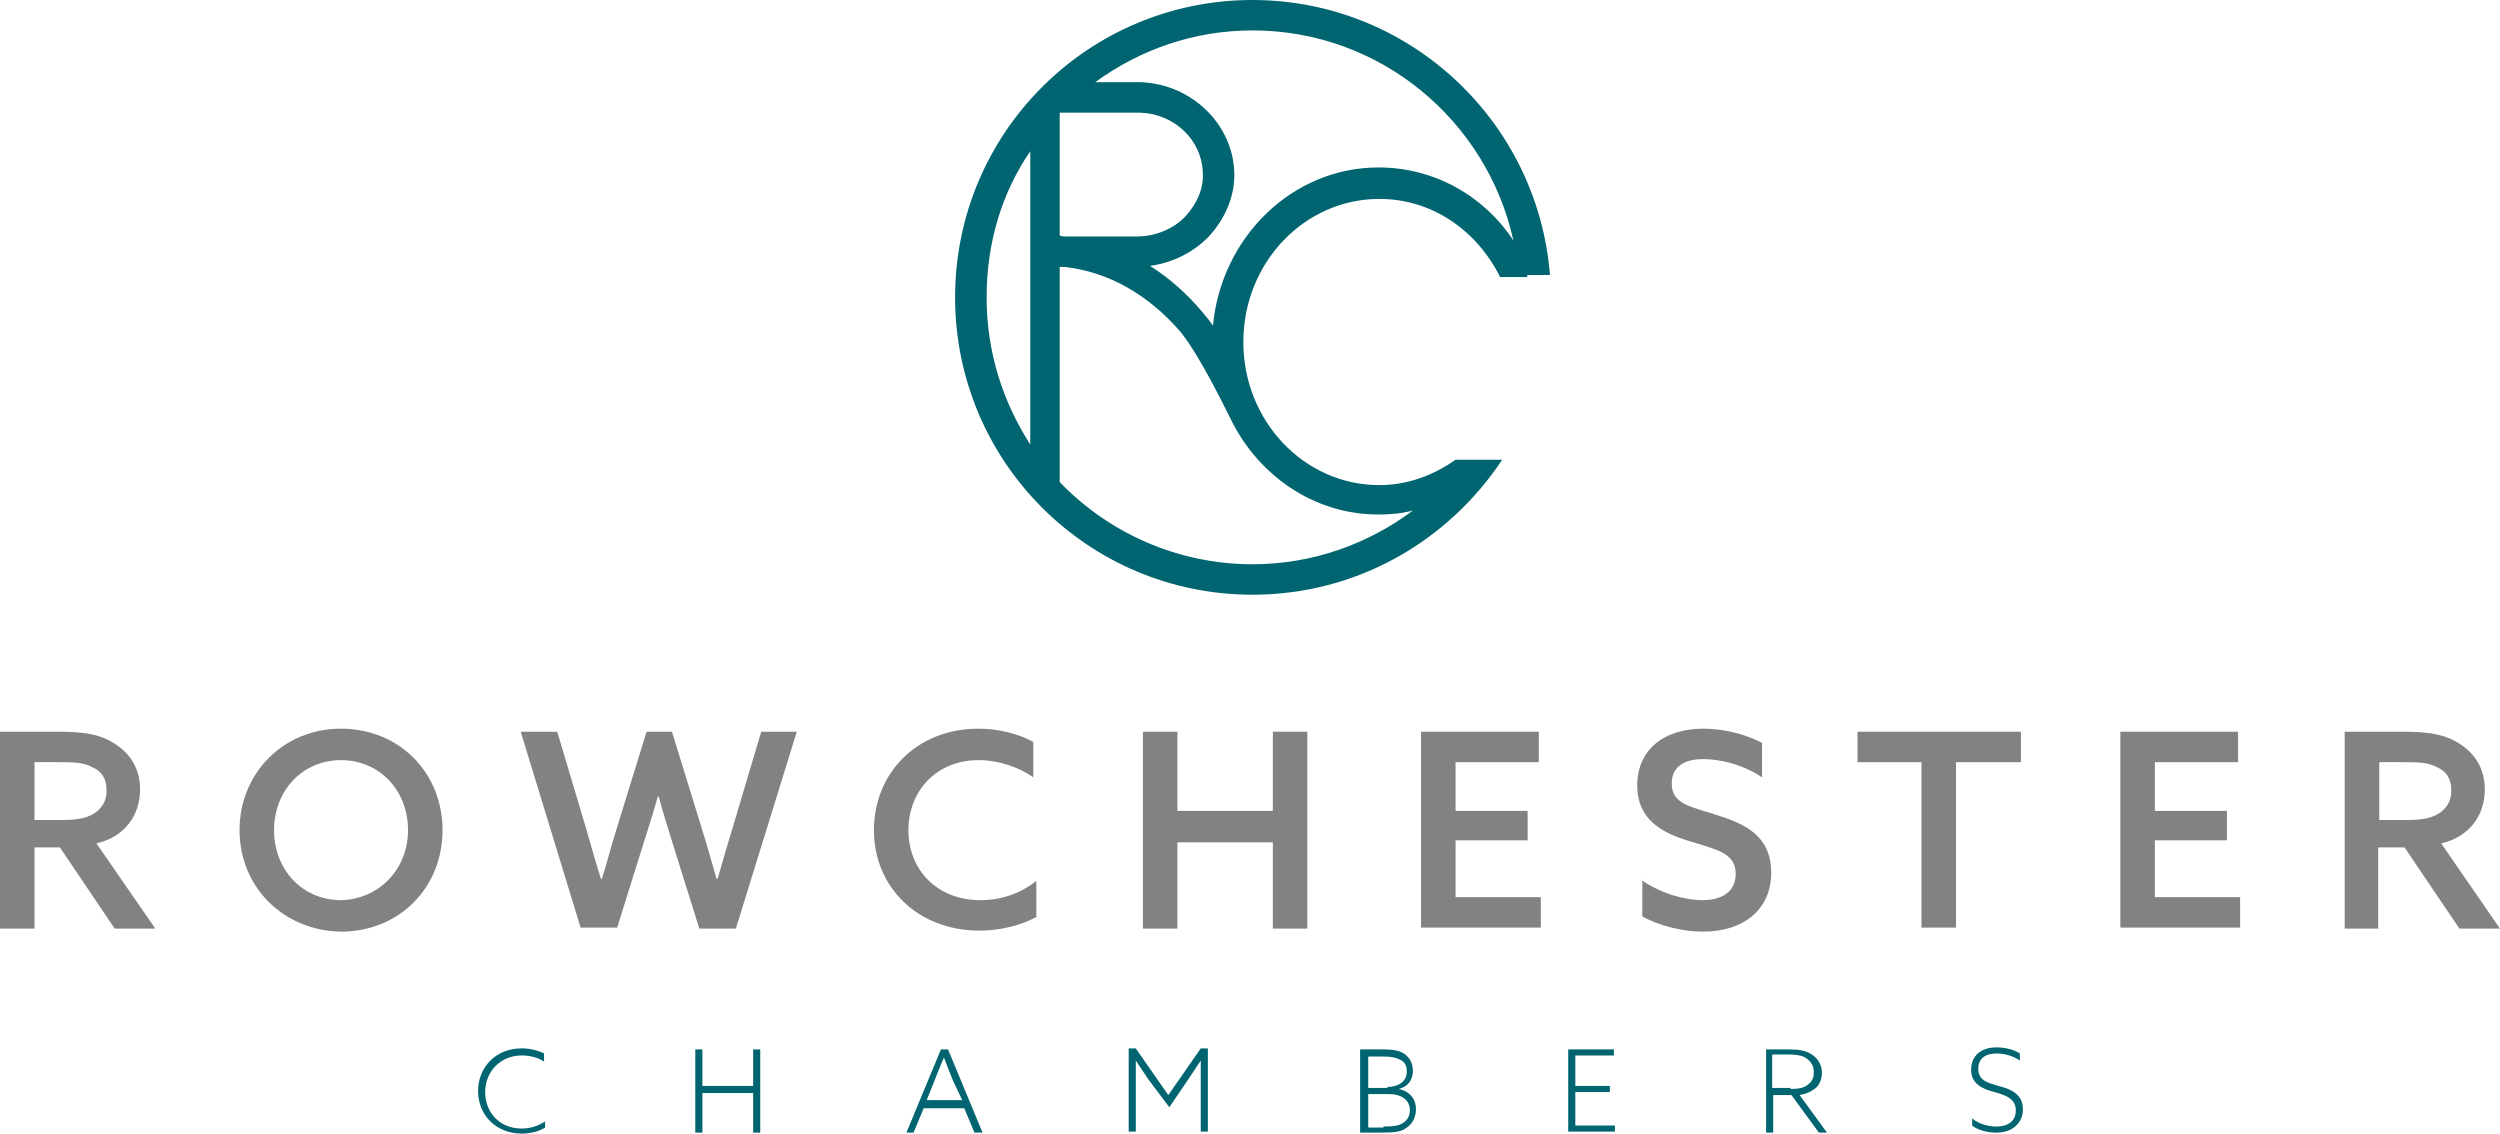 <svg xmlns:rdf="http://www.w3.org/1999/02/22-rdf-syntax-ns#" xmlns="http://www.w3.org/2000/svg" xml:space="preserve" viewBox="0 0 247 112" version="1.1" y="0px" x="0px" xmlns:cc="http://creativecommons.org/ns#" xmlns:dc="http://purl.org/dc/elements/1.1/"><style type="text/css">
	.st0{fill:#006570;}
	.st1{fill:#828282;}
</style><g fill="#006570"><path class="st0" d="m53.853 111.4c-0.602 0.4-1.505 0.6-2.307 0.6-2.507 0-4.312-1.805-4.312-4.211 0-2.306 1.705-4.211 4.312-4.211 0.802 0 1.605 0.201 2.206 0.501v0.802c-0.602-0.401-1.404-0.602-2.206-0.602-2.106 0-3.61 1.604-3.61 3.61s1.404 3.61 3.61 3.61c0.903 0 1.705-0.301 2.307-0.702v0.602z"/><path class="st0" d="m68.695 103.68h0.702v3.61h5.014v-3.61h0.702v8.222h-0.702v-3.91h-5.014v3.91h-0.702v-8.222z"/><path class="st0" d="m92.963 103.68h0.702l3.41 8.222h-0.802l-1.003-2.406h-4.011l-1.003 2.406h-0.702l3.41-8.222zm1.203 3.108c-0.301-0.702-0.602-1.504-0.903-2.306-0.301 0.702-0.602 1.404-0.903 2.206l-0.802 2.005h3.51l-0.903-1.905z"/><path class="st0" d="m113.42 106.59c-0.401-0.602-0.802-1.203-1.203-1.805v2.106 4.913h-0.702v-8.222h0.702l3.209 4.612 3.209-4.612h0.702v8.222h-0.702v-4.913-2.106c-0.401 0.602-0.802 1.203-1.203 1.805l-1.905 2.808-2.106-2.808z"/><path class="st0" d="m134.48 103.68h2.106c1.003 0 1.605 0.1 2.106 0.401 0.602 0.401 0.903 1.003 0.903 1.705 0 0.902-0.501 1.604-1.404 1.805 1.003 0.201 1.705 0.902 1.705 2.005 0 0.702-0.301 1.404-0.903 1.805-0.501 0.401-1.103 0.501-2.507 0.501h-2.106v-8.222zm2.607 3.71c1.003 0 1.905-0.501 1.905-1.504 0-0.602-0.201-1.003-0.702-1.203-0.401-0.201-0.802-0.301-1.705-0.301h-1.404v3.108h1.905zm-0.401 3.91c1.103 0 1.605-0.1 2.006-0.401 0.301-0.201 0.602-0.602 0.602-1.203 0-1.003-0.802-1.604-2.106-1.604h-2.006v3.309h1.504z"/><path class="st0" d="m154.94 103.68h4.513v0.602h-3.811v3.008h3.41v0.602h-3.41v3.309h3.911v0.602h-4.613v-8.122z"/><path class="st0" d="m174.49 103.68h2.206c1.003 0 1.705 0.1 2.307 0.501 0.602 0.401 1.003 1.003 1.003 1.805 0 0.702-0.301 1.404-0.903 1.705-0.401 0.301-0.802 0.401-1.304 0.501l2.708 3.71h-0.802l-2.708-3.71h-1.805v3.71h-0.702v-8.222zm2.407 3.91c0.802 0 1.404-0.1 1.805-0.501 0.401-0.301 0.501-0.702 0.501-1.203 0-0.602-0.301-1.003-0.702-1.304-0.401-0.301-1.003-0.401-1.905-0.401h-1.504v3.309h1.805z"/><path class="st0" d="m194.85 110.5c0.702 0.602 1.705 0.802 2.407 0.802 1.103 0 1.905-0.501 1.905-1.604 0-1.203-1.103-1.504-2.106-1.805-1.203-0.301-2.307-0.802-2.307-2.206s1.003-2.206 2.507-2.206c0.802 0 1.705 0.201 2.307 0.602v0.702c-0.702-0.501-1.605-0.702-2.307-0.702-1.103 0-1.805 0.501-1.805 1.504 0 1.203 1.003 1.404 2.006 1.705 1.203 0.301 2.407 0.802 2.407 2.306 0 1.404-1.103 2.306-2.607 2.306-0.802 0-1.805-0.201-2.407-0.702v-0.702z"/></g><g fill="#828282"><path class="st1" d="m0 72.294h5.616c2.006 0 3.911 0.1 5.415 1.003 1.605 0.902 2.808 2.406 2.808 4.713 0 2.607-1.605 4.713-4.312 5.314l5.816 8.423h-4.011l-5.415-8.021h-2.507v8.021h-3.41v-19.452zm6.117 8.723c1.605 0 2.607-0.201 3.41-0.802 0.602-0.501 1.003-1.103 1.003-2.106 0-1.203-0.501-1.905-1.404-2.306-0.902-0.501-1.905-0.501-3.61-0.501h-2.106v5.715h2.708z"/><path class="st1" d="m23.667 82.02c0-5.615 4.312-10.027 10.028-10.027 5.716 0 10.028 4.311 10.028 10.027 0 5.715-4.312 10.027-10.028 10.027-5.716-0.1-10.028-4.412-10.028-10.027zm16.647 0c0-3.91-2.808-6.918-6.619-6.918s-6.619 3.008-6.619 6.918c0 3.91 2.808 6.918 6.619 6.918 3.811-0.1 6.619-3.108 6.619-6.918z"/><path class="st1" d="m51.446 72.294h3.61l2.808 9.425c0.501 1.705 1.003 3.509 1.504 5.114h0.1c0.501-1.604 1.003-3.509 1.504-5.114l2.908-9.425h2.507l2.908 9.425c0.602 1.905 1.003 3.409 1.504 5.114h0.1c0.501-1.705 1.003-3.509 1.504-5.114l2.808-9.425h3.51l-6.017 19.452h-3.61l-2.607-8.322c-0.5-1.605-1.001-3.209-1.403-4.713h-0.1c-0.401 1.504-0.903 3.008-1.404 4.612l-2.607 8.322h-3.61l-5.917-19.352z"/><path class="st1" d="m102.49 90.543c-1.605 0.902-3.711 1.404-5.716 1.404-6.117 0-10.43-4.311-10.43-9.927 0-5.615 4.212-10.027 10.329-10.027 2.006 0 3.911 0.501 5.415 1.304v3.509c-1.404-1.003-3.41-1.705-5.415-1.705-4.112 0-6.92 3.008-6.92 6.918 0 3.91 2.808 6.918 7.12 6.918 2.106 0 4.011-0.702 5.516-1.905v3.509z"/><path class="st1" d="m112.92 72.294h3.41v7.821h9.427v-7.821h3.41v19.452h-3.41v-8.523h-9.427v8.523h-3.41v-19.452z"/><path class="st1" d="m140.4 72.294h11.633v3.008h-8.223v4.813h7.12v2.908h-7.12v5.615h8.424v3.008h-11.834v-19.352z"/><path class="st1" d="m162.16 86.933c2.006 1.404 4.412 2.005 6.017 2.005 1.905 0 3.309-0.802 3.309-2.607 0-2.106-2.006-2.406-4.513-3.209-2.708-0.802-5.215-2.106-5.215-5.515 0-3.509 2.607-5.615 6.519-5.615 1.905 0 4.112 0.501 5.816 1.404v3.409c-1.905-1.304-4.212-1.805-5.816-1.805-1.805 0-3.109 0.702-3.109 2.406 0 2.106 2.006 2.306 4.412 3.108 2.908 0.902 5.415 2.106 5.415 5.715s-2.708 5.816-6.719 5.816c-1.905 0-4.212-0.501-6.017-1.504v-3.61z"/><path class="st1" d="m189.94 75.302h-6.418v-3.008h16.146v3.008h-6.418v16.344h-3.41v-16.344z"/><path class="st1" d="m209.49 72.294h11.633v3.008h-8.223v4.813h7.12v2.908h-7.12v5.615h8.424v3.008h-11.834v-19.352z"/><path class="st1" d="m231.66 72.294h5.616c2.006 0 3.911 0.1 5.415 1.003 1.605 0.902 2.808 2.406 2.808 4.713 0 2.607-1.605 4.713-4.312 5.314l5.81 8.422h-4.011l-5.415-8.021h-2.607v8.021h-3.309v-19.452zm6.117 8.723c1.605 0 2.607-0.201 3.41-0.802 0.602-0.501 1.003-1.103 1.003-2.106 0-1.203-0.501-1.905-1.404-2.306-0.903-0.501-1.905-0.501-3.61-0.501h-2.106v5.715h2.708z"/></g><path fill="#006570" class="st0" d="m151.03 27.173h0.401 1.705c-1.21-15.241-13.95-27.173-29.39-27.173-16.25 0-29.383 13.135-29.383 29.379s13.137 29.379 29.383 29.379c10.329 0 19.355-5.314 24.67-13.336h-0.201-3.41-1.003c-2.106 1.504-4.713 2.507-7.521 2.507-7.421 0-13.438-6.317-13.438-14.138 0-7.821 6.017-14.138 13.438-14.138 5.215 0 9.627 3.108 11.934 7.721h2.006 0.1 0.602c-0.1-0.201 0-0.201 0.1-0.201zm-38.71-3.81h-7.02c-0.201 0-0.401 0-0.602-0.1v-12.132h7.922c3.41 0.1 6.117 2.707 6.218 5.916 0.1 1.604-0.602 3.108-1.705 4.311s-2.908 2.005-4.814 2.005c0.1 0 0.1 0 0 0zm-10.53-8.423v28.978c-2.708-4.211-4.312-9.124-4.312-14.539 0-5.415 1.504-10.328 4.312-14.439zm34.397 35.896c1.203 0 2.307-0.1 3.41-0.401-4.412 3.309-9.928 5.314-15.845 5.314-7.421 0-14.24-3.108-19.054-8.122v-21.257h0.501c4.312 0.501 8.223 2.707 11.432 6.417 1.805 2.206 4.212 7.119 4.914 8.523 2.708 5.615 8.223 9.525 14.641 9.525zm0-34.292c-8.524 0-15.544 6.918-16.346 15.642-0.301-0.501-0.702-0.902-1.003-1.304-1.605-1.905-3.309-3.409-5.215-4.612 2.206-0.301 4.212-1.304 5.716-2.808 1.705-1.805 2.708-4.111 2.607-6.518-0.201-4.713-4.212-8.623-9.226-8.824h-4.513c4.412-3.209 9.728-5.114 15.544-5.114 12.636 0 23.166 8.924 25.773 20.756-2.908-4.412-7.822-7.219-13.338-7.219z"/></svg>
